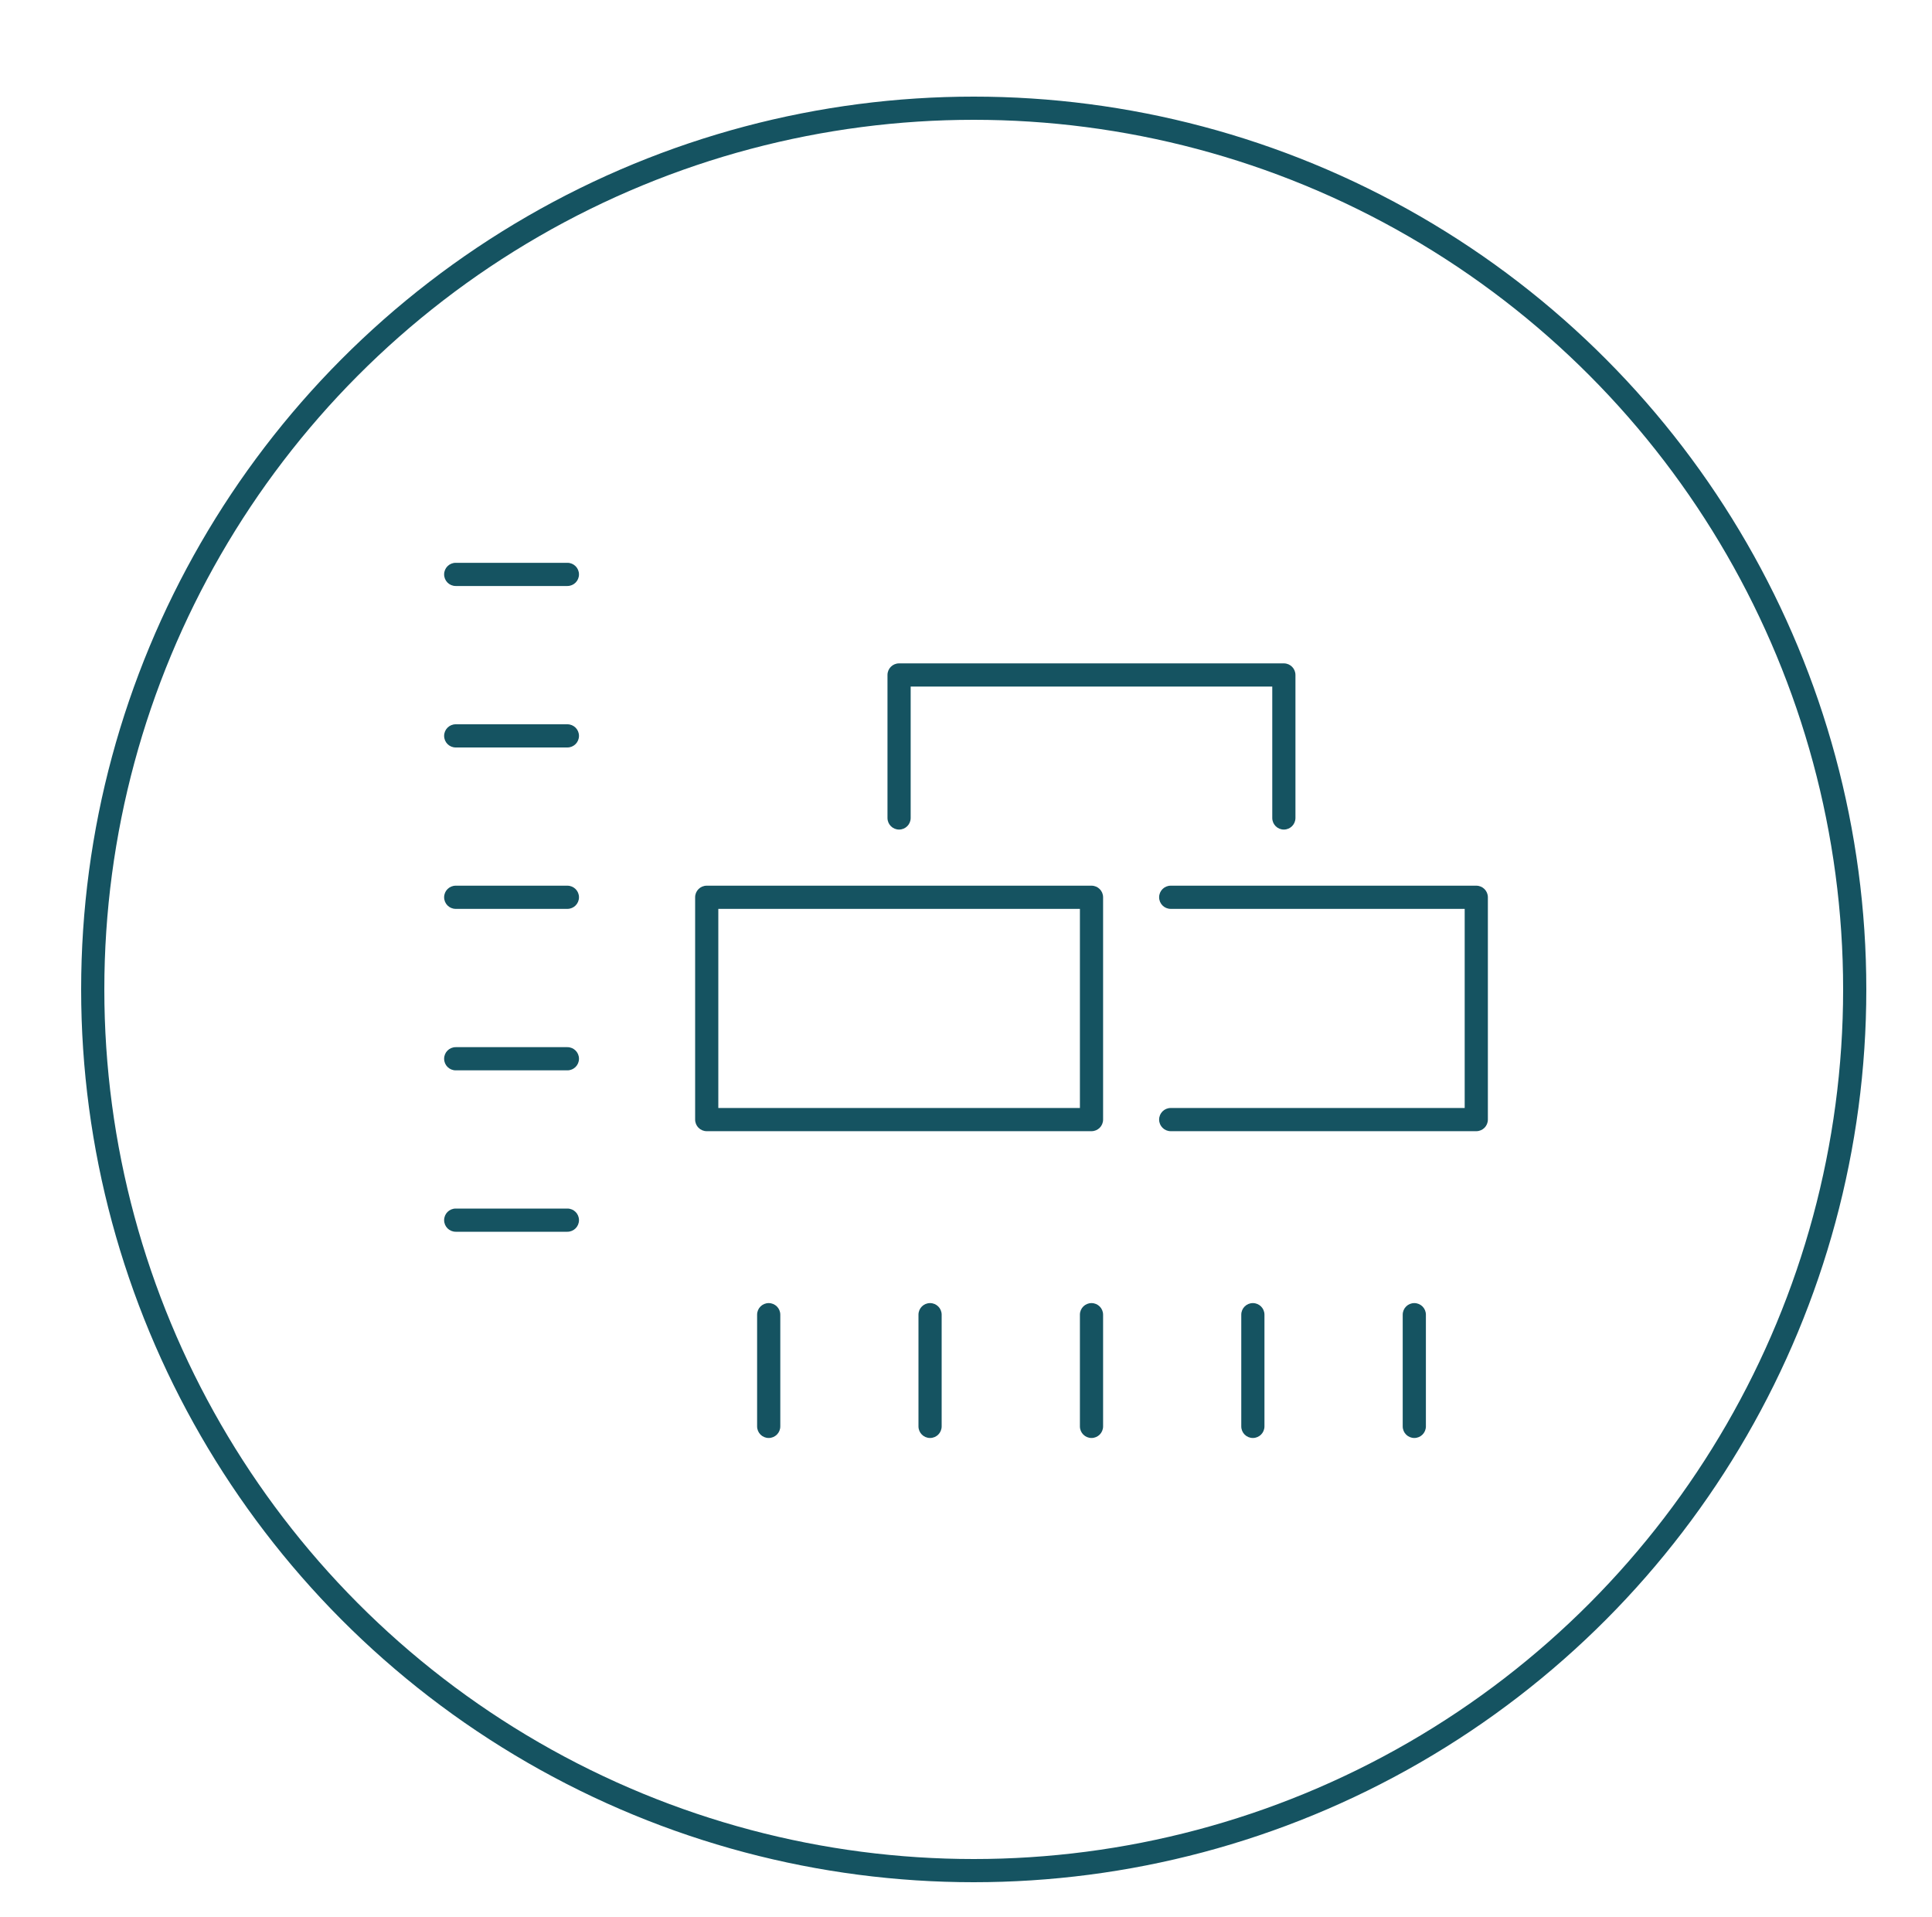 <?xml version="1.0" encoding="UTF-8"?><svg id="a" xmlns="http://www.w3.org/2000/svg" width="250" height="248" viewBox="0 0 250 248"><defs><style>.b{fill:#155361;}.c{fill:none;stroke:#155361;stroke-miterlimit:10;stroke-width:3px;}</style></defs><circle class="c" cx="126" cy="128" r="114"/><g><g><path class="b" d="M166.13,107.32c-.83,0-1.5-.67-1.5-1.5v-17h-46.79v17c0,.83-.67,1.5-1.5,1.5s-1.5-.67-1.5-1.5v-18.5c0-.83,.67-1.5,1.5-1.5h49.79c.83,0,1.5,.67,1.5,1.5v18.5c0,.83-.67,1.5-1.5,1.5Z"/><path class="b" d="M191.03,146.34h-39.54c-.83,0-1.5-.67-1.5-1.5s.67-1.5,1.5-1.5h38.04v-25.76h-38.04c-.83,0-1.5-.67-1.5-1.5s.67-1.5,1.5-1.5h39.54c.83,0,1.5,.67,1.5,1.5v28.76c0,.83-.67,1.5-1.5,1.5Z"/><path class="b" d="M141.24,146.34h-49.79c-.83,0-1.5-.67-1.5-1.5v-28.76c0-.83,.67-1.5,1.5-1.5h49.79c.83,0,1.5,.67,1.5,1.5v28.76c0,.83-.67,1.5-1.5,1.5Zm-48.29-3h46.79v-25.76h-46.79v25.76Z"/></g><g><path class="b" d="M73.42,75.81h-14.45c-.83,0-1.5-.67-1.5-1.5s.67-1.5,1.5-1.5h14.45c.83,0,1.5,.67,1.5,1.5s-.67,1.5-1.5,1.5Z"/><path class="b" d="M73.42,96.7h-14.45c-.83,0-1.5-.67-1.5-1.5s.67-1.5,1.5-1.5h14.45c.83,0,1.5,.67,1.5,1.5s-.67,1.5-1.5,1.5Z"/><path class="b" d="M73.42,117.58h-14.45c-.83,0-1.5-.67-1.5-1.5s.67-1.5,1.5-1.5h14.45c.83,0,1.5,.67,1.5,1.5s-.67,1.5-1.5,1.5Z"/><path class="b" d="M73.42,138.47h-14.45c-.83,0-1.5-.67-1.5-1.5s.67-1.5,1.5-1.5h14.45c.83,0,1.5,.67,1.5,1.5s-.67,1.5-1.5,1.5Z"/><path class="b" d="M73.42,159.35h-14.45c-.83,0-1.5-.67-1.5-1.5s.67-1.5,1.5-1.5h14.45c.83,0,1.5,.67,1.5,1.5s-.67,1.5-1.5,1.5Z"/></g><g><path class="b" d="M99.47,186.03c-.83,0-1.5-.67-1.5-1.5v-14.45c0-.83,.67-1.5,1.5-1.5s1.5,.67,1.5,1.5v14.45c0,.83-.67,1.5-1.5,1.5Z"/><path class="b" d="M120.35,186.03c-.83,0-1.5-.67-1.5-1.5v-14.45c0-.83,.67-1.5,1.5-1.5s1.5,.67,1.5,1.5v14.45c0,.83-.67,1.5-1.5,1.5Z"/><path class="b" d="M141.24,186.03c-.83,0-1.5-.67-1.5-1.5v-14.45c0-.83,.67-1.5,1.5-1.5s1.5,.67,1.5,1.5v14.45c0,.83-.67,1.5-1.5,1.5Z"/><path class="b" d="M162.12,186.03c-.83,0-1.5-.67-1.5-1.5v-14.45c0-.83,.67-1.5,1.5-1.5s1.5,.67,1.5,1.5v14.45c0,.83-.67,1.5-1.5,1.5Z"/><path class="b" d="M183.01,186.03c-.83,0-1.5-.67-1.5-1.5v-14.45c0-.83,.67-1.5,1.5-1.5s1.5,.67,1.5,1.5v14.45c0,.83-.67,1.5-1.5,1.5Z"/></g></g></svg>